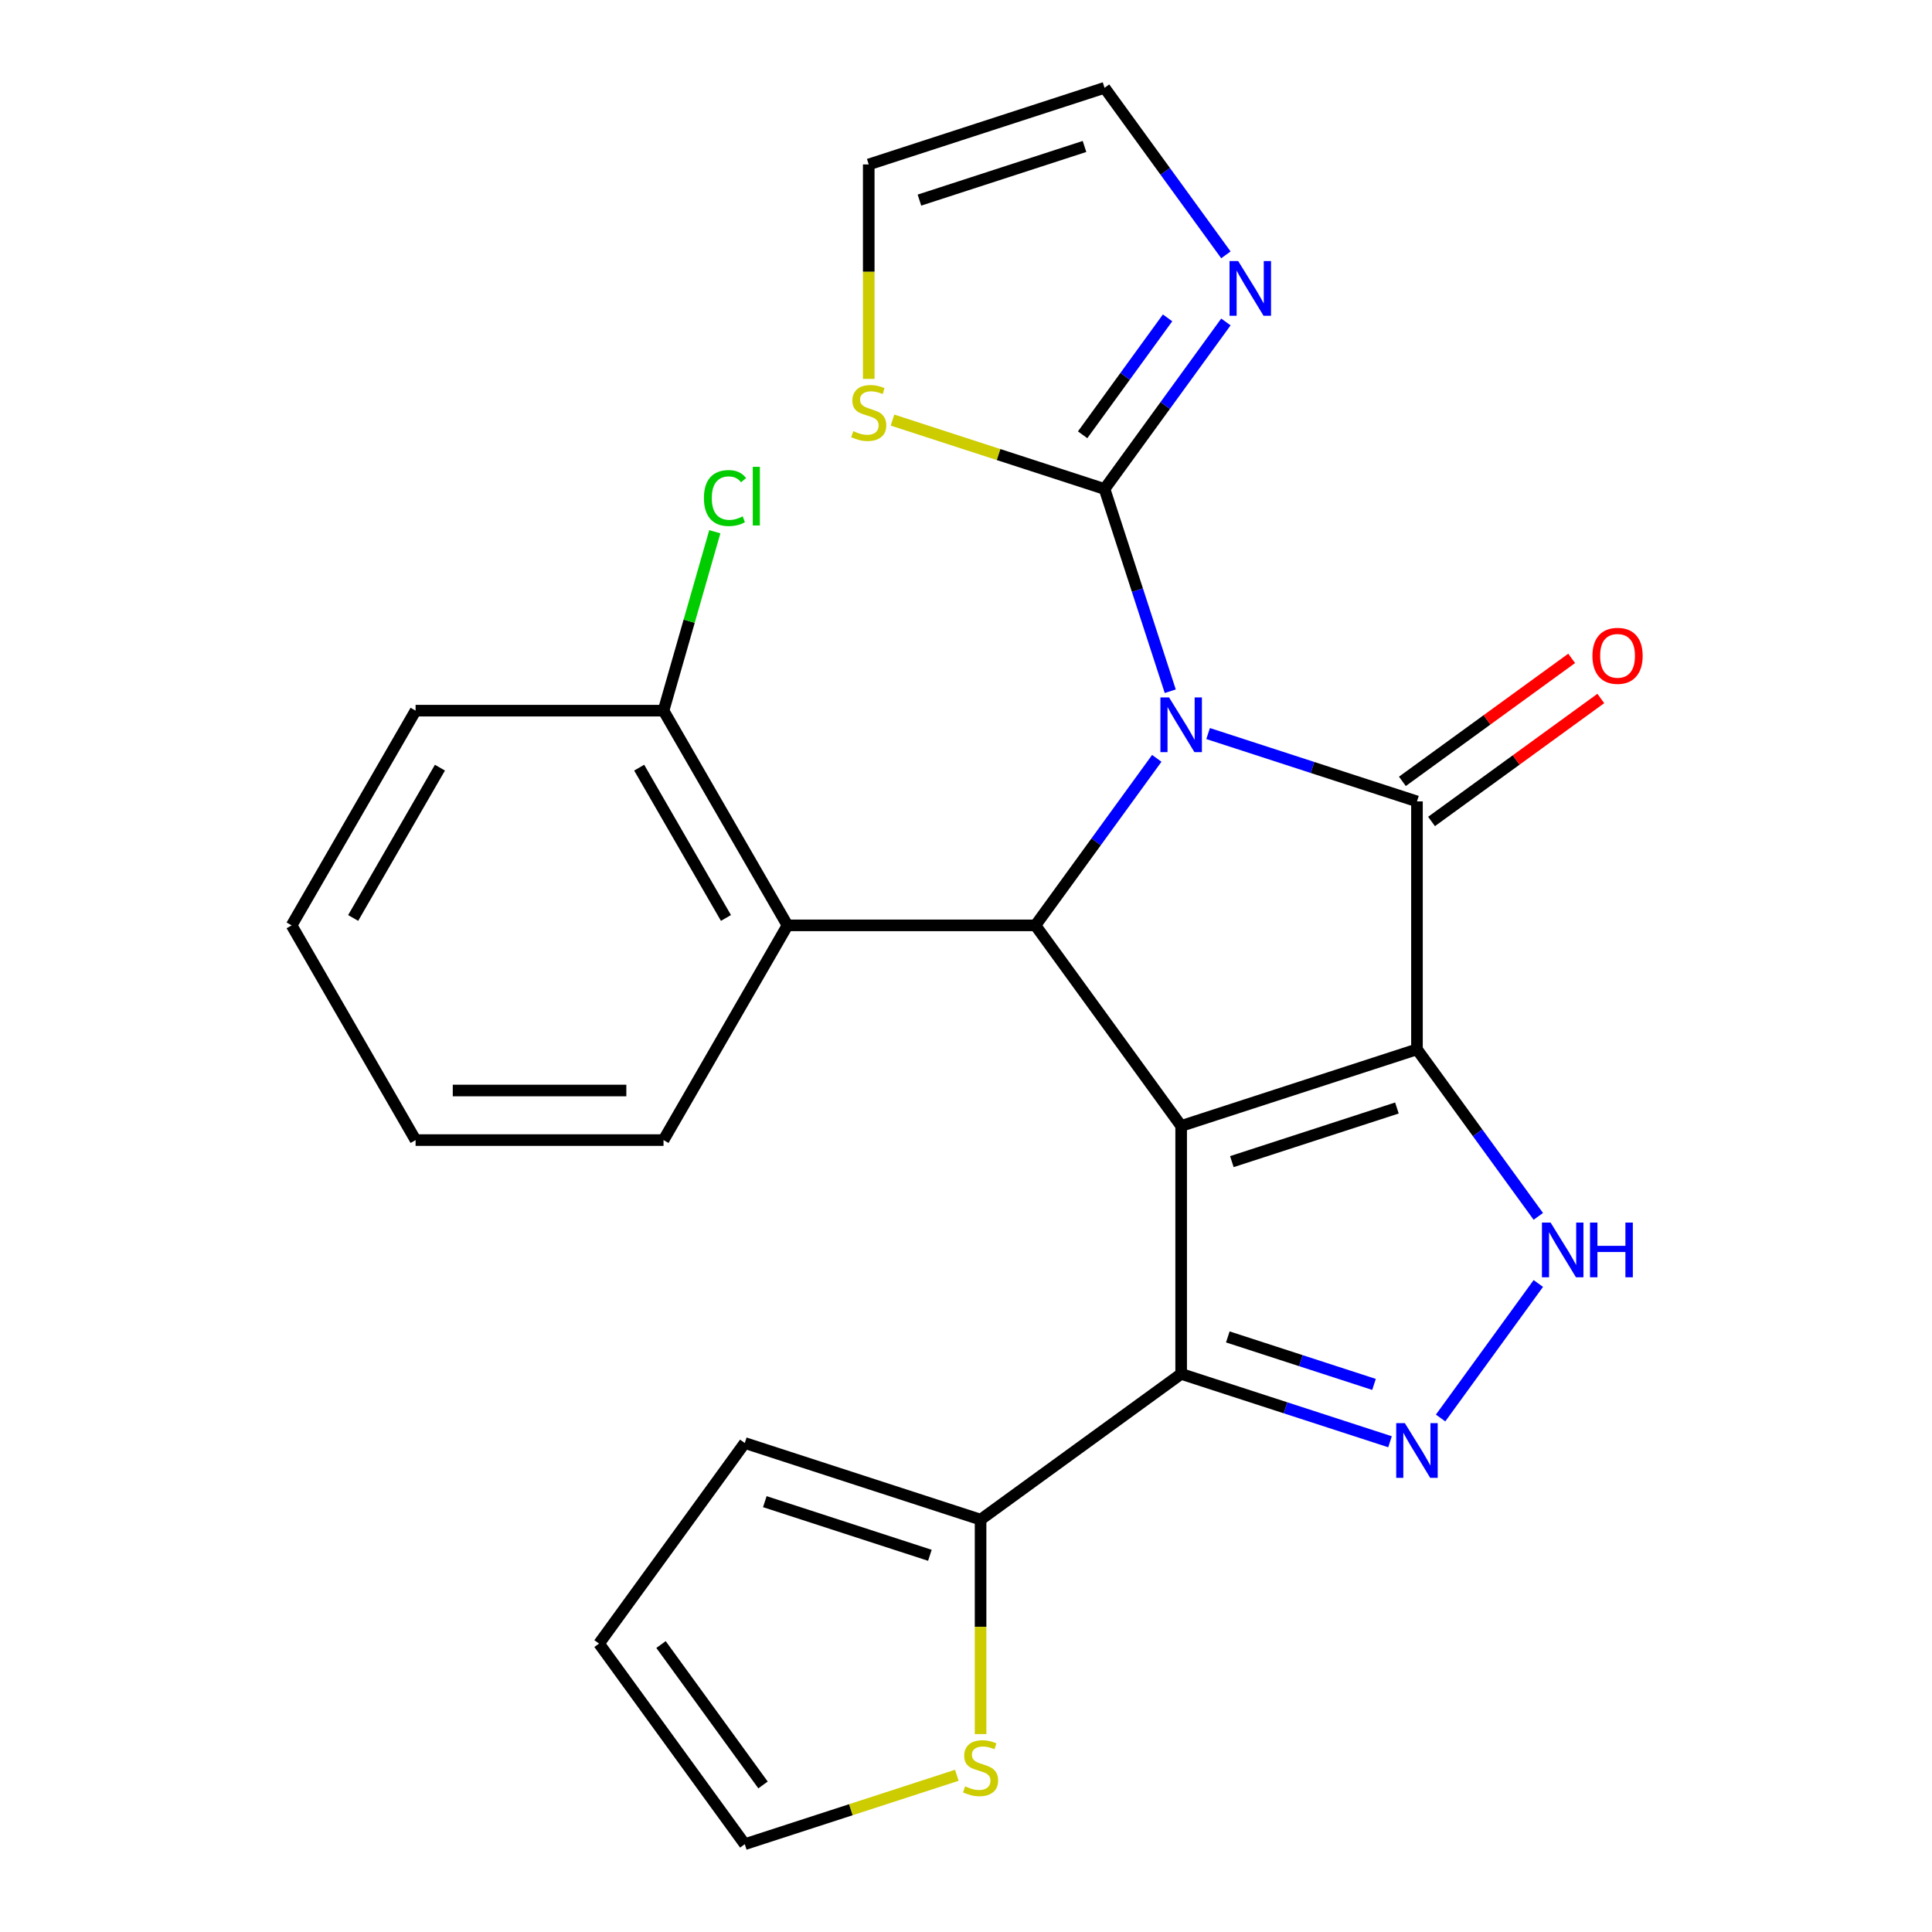 <?xml version='1.0' encoding='iso-8859-1'?>
<svg version='1.1' baseProfile='full'
              xmlns='http://www.w3.org/2000/svg'
                      xmlns:rdkit='http://www.rdkit.org/xml'
                      xmlns:xlink='http://www.w3.org/1999/xlink'
                  xml:space='preserve'
width='1000px' height='1000px' viewBox='0 0 1000 1000'>
<!-- END OF HEADER -->
<rect style='opacity:1.0;fill:#FFFFFF;stroke:none' width='1000' height='1000' x='0' y='0'> </rect>
<path class='bond-2' d='M 625.316,379.682 L 679.367,397.244' style='fill:none;fill-rule:evenodd;stroke:#0000FF;stroke-width:6px;stroke-linecap:butt;stroke-linejoin:miter;stroke-opacity:1' />
<path class='bond-2' d='M 679.367,397.244 L 733.418,414.806' style='fill:none;fill-rule:evenodd;stroke:#000000;stroke-width:6px;stroke-linecap:butt;stroke-linejoin:miter;stroke-opacity:1' />
<path class='bond-3' d='M 598.749,392.518 L 567.342,435.745' style='fill:none;fill-rule:evenodd;stroke:#0000FF;stroke-width:6px;stroke-linecap:butt;stroke-linejoin:miter;stroke-opacity:1' />
<path class='bond-3' d='M 567.342,435.745 L 535.936,478.972' style='fill:none;fill-rule:evenodd;stroke:#000000;stroke-width:6px;stroke-linecap:butt;stroke-linejoin:miter;stroke-opacity:1' />
<path class='bond-7' d='M 605.724,357.781 L 588.717,305.44' style='fill:none;fill-rule:evenodd;stroke:#0000FF;stroke-width:6px;stroke-linecap:butt;stroke-linejoin:miter;stroke-opacity:1' />
<path class='bond-7' d='M 588.717,305.44 L 571.711,253.099' style='fill:none;fill-rule:evenodd;stroke:#000000;stroke-width:6px;stroke-linecap:butt;stroke-linejoin:miter;stroke-opacity:1' />
<path class='bond-0' d='M 733.418,543.138 L 733.418,414.806' style='fill:none;fill-rule:evenodd;stroke:#000000;stroke-width:6px;stroke-linecap:butt;stroke-linejoin:miter;stroke-opacity:1' />
<path class='bond-5' d='M 733.418,543.138 L 764.824,586.365' style='fill:none;fill-rule:evenodd;stroke:#000000;stroke-width:6px;stroke-linecap:butt;stroke-linejoin:miter;stroke-opacity:1' />
<path class='bond-5' d='M 764.824,586.365 L 796.23,629.592' style='fill:none;fill-rule:evenodd;stroke:#0000FF;stroke-width:6px;stroke-linecap:butt;stroke-linejoin:miter;stroke-opacity:1' />
<path class='bond-25' d='M 733.418,543.138 L 611.367,582.794' style='fill:none;fill-rule:evenodd;stroke:#000000;stroke-width:6px;stroke-linecap:butt;stroke-linejoin:miter;stroke-opacity:1' />
<path class='bond-25' d='M 723.042,573.496 L 637.606,601.256' style='fill:none;fill-rule:evenodd;stroke:#000000;stroke-width:6px;stroke-linecap:butt;stroke-linejoin:miter;stroke-opacity:1' />
<path class='bond-1' d='M 611.367,582.794 L 535.936,478.972' style='fill:none;fill-rule:evenodd;stroke:#000000;stroke-width:6px;stroke-linecap:butt;stroke-linejoin:miter;stroke-opacity:1' />
<path class='bond-4' d='M 611.367,582.794 L 611.367,711.126' style='fill:none;fill-rule:evenodd;stroke:#000000;stroke-width:6px;stroke-linecap:butt;stroke-linejoin:miter;stroke-opacity:1' />
<path class='bond-13' d='M 740.961,425.189 L 784.768,393.361' style='fill:none;fill-rule:evenodd;stroke:#000000;stroke-width:6px;stroke-linecap:butt;stroke-linejoin:miter;stroke-opacity:1' />
<path class='bond-13' d='M 784.768,393.361 L 828.575,361.533' style='fill:none;fill-rule:evenodd;stroke:#FF0000;stroke-width:6px;stroke-linecap:butt;stroke-linejoin:miter;stroke-opacity:1' />
<path class='bond-13' d='M 725.875,404.424 L 769.682,372.596' style='fill:none;fill-rule:evenodd;stroke:#000000;stroke-width:6px;stroke-linecap:butt;stroke-linejoin:miter;stroke-opacity:1' />
<path class='bond-13' d='M 769.682,372.596 L 813.489,340.769' style='fill:none;fill-rule:evenodd;stroke:#FF0000;stroke-width:6px;stroke-linecap:butt;stroke-linejoin:miter;stroke-opacity:1' />
<path class='bond-8' d='M 535.936,478.972 L 407.605,478.972' style='fill:none;fill-rule:evenodd;stroke:#000000;stroke-width:6px;stroke-linecap:butt;stroke-linejoin:miter;stroke-opacity:1' />
<path class='bond-9' d='M 611.367,711.126 L 507.545,786.557' style='fill:none;fill-rule:evenodd;stroke:#000000;stroke-width:6px;stroke-linecap:butt;stroke-linejoin:miter;stroke-opacity:1' />
<path class='bond-27' d='M 611.367,711.126 L 665.419,728.688' style='fill:none;fill-rule:evenodd;stroke:#000000;stroke-width:6px;stroke-linecap:butt;stroke-linejoin:miter;stroke-opacity:1' />
<path class='bond-27' d='M 665.419,728.688 L 719.47,746.251' style='fill:none;fill-rule:evenodd;stroke:#0000FF;stroke-width:6px;stroke-linecap:butt;stroke-linejoin:miter;stroke-opacity:1' />
<path class='bond-27' d='M 635.514,691.985 L 673.35,704.278' style='fill:none;fill-rule:evenodd;stroke:#000000;stroke-width:6px;stroke-linecap:butt;stroke-linejoin:miter;stroke-opacity:1' />
<path class='bond-27' d='M 673.35,704.278 L 711.186,716.572' style='fill:none;fill-rule:evenodd;stroke:#0000FF;stroke-width:6px;stroke-linecap:butt;stroke-linejoin:miter;stroke-opacity:1' />
<path class='bond-6' d='M 796.23,664.329 L 745.647,733.951' style='fill:none;fill-rule:evenodd;stroke:#0000FF;stroke-width:6px;stroke-linecap:butt;stroke-linejoin:miter;stroke-opacity:1' />
<path class='bond-10' d='M 571.711,253.099 L 603.117,209.872' style='fill:none;fill-rule:evenodd;stroke:#000000;stroke-width:6px;stroke-linecap:butt;stroke-linejoin:miter;stroke-opacity:1' />
<path class='bond-10' d='M 603.117,209.872 L 634.523,166.645' style='fill:none;fill-rule:evenodd;stroke:#0000FF;stroke-width:6px;stroke-linecap:butt;stroke-linejoin:miter;stroke-opacity:1' />
<path class='bond-10' d='M 560.368,225.045 L 582.353,194.786' style='fill:none;fill-rule:evenodd;stroke:#000000;stroke-width:6px;stroke-linecap:butt;stroke-linejoin:miter;stroke-opacity:1' />
<path class='bond-10' d='M 582.353,194.786 L 604.337,164.527' style='fill:none;fill-rule:evenodd;stroke:#0000FF;stroke-width:6px;stroke-linecap:butt;stroke-linejoin:miter;stroke-opacity:1' />
<path class='bond-11' d='M 571.711,253.099 L 516.83,235.267' style='fill:none;fill-rule:evenodd;stroke:#000000;stroke-width:6px;stroke-linecap:butt;stroke-linejoin:miter;stroke-opacity:1' />
<path class='bond-11' d='M 516.83,235.267 L 461.949,217.435' style='fill:none;fill-rule:evenodd;stroke:#CCCC00;stroke-width:6px;stroke-linecap:butt;stroke-linejoin:miter;stroke-opacity:1' />
<path class='bond-14' d='M 407.605,478.972 L 343.439,367.834' style='fill:none;fill-rule:evenodd;stroke:#000000;stroke-width:6px;stroke-linecap:butt;stroke-linejoin:miter;stroke-opacity:1' />
<path class='bond-14' d='M 375.752,475.135 L 330.836,397.338' style='fill:none;fill-rule:evenodd;stroke:#000000;stroke-width:6px;stroke-linecap:butt;stroke-linejoin:miter;stroke-opacity:1' />
<path class='bond-21' d='M 407.605,478.972 L 343.439,590.11' style='fill:none;fill-rule:evenodd;stroke:#000000;stroke-width:6px;stroke-linecap:butt;stroke-linejoin:miter;stroke-opacity:1' />
<path class='bond-12' d='M 507.545,786.557 L 507.545,842.059' style='fill:none;fill-rule:evenodd;stroke:#000000;stroke-width:6px;stroke-linecap:butt;stroke-linejoin:miter;stroke-opacity:1' />
<path class='bond-12' d='M 507.545,842.059 L 507.545,897.561' style='fill:none;fill-rule:evenodd;stroke:#CCCC00;stroke-width:6px;stroke-linecap:butt;stroke-linejoin:miter;stroke-opacity:1' />
<path class='bond-16' d='M 507.545,786.557 L 385.495,746.901' style='fill:none;fill-rule:evenodd;stroke:#000000;stroke-width:6px;stroke-linecap:butt;stroke-linejoin:miter;stroke-opacity:1' />
<path class='bond-16' d='M 481.306,805.019 L 395.871,777.259' style='fill:none;fill-rule:evenodd;stroke:#000000;stroke-width:6px;stroke-linecap:butt;stroke-linejoin:miter;stroke-opacity:1' />
<path class='bond-15' d='M 634.523,131.909 L 603.117,88.682' style='fill:none;fill-rule:evenodd;stroke:#0000FF;stroke-width:6px;stroke-linecap:butt;stroke-linejoin:miter;stroke-opacity:1' />
<path class='bond-15' d='M 603.117,88.682 L 571.711,45.455' style='fill:none;fill-rule:evenodd;stroke:#000000;stroke-width:6px;stroke-linecap:butt;stroke-linejoin:miter;stroke-opacity:1' />
<path class='bond-17' d='M 449.66,196.114 L 449.66,140.613' style='fill:none;fill-rule:evenodd;stroke:#CCCC00;stroke-width:6px;stroke-linecap:butt;stroke-linejoin:miter;stroke-opacity:1' />
<path class='bond-17' d='M 449.66,140.613 L 449.66,85.111' style='fill:none;fill-rule:evenodd;stroke:#000000;stroke-width:6px;stroke-linecap:butt;stroke-linejoin:miter;stroke-opacity:1' />
<path class='bond-18' d='M 495.257,918.882 L 440.376,936.714' style='fill:none;fill-rule:evenodd;stroke:#CCCC00;stroke-width:6px;stroke-linecap:butt;stroke-linejoin:miter;stroke-opacity:1' />
<path class='bond-18' d='M 440.376,936.714 L 385.495,954.545' style='fill:none;fill-rule:evenodd;stroke:#000000;stroke-width:6px;stroke-linecap:butt;stroke-linejoin:miter;stroke-opacity:1' />
<path class='bond-20' d='M 343.439,367.834 L 356.712,321.535' style='fill:none;fill-rule:evenodd;stroke:#000000;stroke-width:6px;stroke-linecap:butt;stroke-linejoin:miter;stroke-opacity:1' />
<path class='bond-20' d='M 356.712,321.535 L 369.986,275.235' style='fill:none;fill-rule:evenodd;stroke:#00CC00;stroke-width:6px;stroke-linecap:butt;stroke-linejoin:miter;stroke-opacity:1' />
<path class='bond-22' d='M 343.439,367.834 L 215.107,367.834' style='fill:none;fill-rule:evenodd;stroke:#000000;stroke-width:6px;stroke-linecap:butt;stroke-linejoin:miter;stroke-opacity:1' />
<path class='bond-26' d='M 571.711,45.455 L 449.66,85.111' style='fill:none;fill-rule:evenodd;stroke:#000000;stroke-width:6px;stroke-linecap:butt;stroke-linejoin:miter;stroke-opacity:1' />
<path class='bond-26' d='M 561.335,75.813 L 475.899,103.573' style='fill:none;fill-rule:evenodd;stroke:#000000;stroke-width:6px;stroke-linecap:butt;stroke-linejoin:miter;stroke-opacity:1' />
<path class='bond-19' d='M 385.495,746.901 L 310.063,850.723' style='fill:none;fill-rule:evenodd;stroke:#000000;stroke-width:6px;stroke-linecap:butt;stroke-linejoin:miter;stroke-opacity:1' />
<path class='bond-29' d='M 385.495,954.545 L 310.063,850.723' style='fill:none;fill-rule:evenodd;stroke:#000000;stroke-width:6px;stroke-linecap:butt;stroke-linejoin:miter;stroke-opacity:1' />
<path class='bond-29' d='M 394.944,923.886 L 342.142,851.21' style='fill:none;fill-rule:evenodd;stroke:#000000;stroke-width:6px;stroke-linecap:butt;stroke-linejoin:miter;stroke-opacity:1' />
<path class='bond-23' d='M 343.439,590.11 L 215.107,590.11' style='fill:none;fill-rule:evenodd;stroke:#000000;stroke-width:6px;stroke-linecap:butt;stroke-linejoin:miter;stroke-opacity:1' />
<path class='bond-23' d='M 324.189,564.444 L 234.357,564.444' style='fill:none;fill-rule:evenodd;stroke:#000000;stroke-width:6px;stroke-linecap:butt;stroke-linejoin:miter;stroke-opacity:1' />
<path class='bond-28' d='M 215.107,367.834 L 150.942,478.972' style='fill:none;fill-rule:evenodd;stroke:#000000;stroke-width:6px;stroke-linecap:butt;stroke-linejoin:miter;stroke-opacity:1' />
<path class='bond-28' d='M 227.71,397.338 L 182.794,475.135' style='fill:none;fill-rule:evenodd;stroke:#000000;stroke-width:6px;stroke-linecap:butt;stroke-linejoin:miter;stroke-opacity:1' />
<path class='bond-24' d='M 215.107,590.11 L 150.942,478.972' style='fill:none;fill-rule:evenodd;stroke:#000000;stroke-width:6px;stroke-linecap:butt;stroke-linejoin:miter;stroke-opacity:1' />
<path  class='atom-0' d='M 605.107 360.99
L 614.387 375.99
Q 615.307 377.47, 616.787 380.15
Q 618.267 382.83, 618.347 382.99
L 618.347 360.99
L 622.107 360.99
L 622.107 389.31
L 618.227 389.31
L 608.267 372.91
Q 607.107 370.99, 605.867 368.79
Q 604.667 366.59, 604.307 365.91
L 604.307 389.31
L 600.627 389.31
L 600.627 360.99
L 605.107 360.99
' fill='#0000FF'/>
<path  class='atom-6' d='M 802.589 632.8
L 811.869 647.8
Q 812.789 649.28, 814.269 651.96
Q 815.749 654.64, 815.829 654.8
L 815.829 632.8
L 819.589 632.8
L 819.589 661.12
L 815.709 661.12
L 805.749 644.72
Q 804.589 642.8, 803.349 640.6
Q 802.149 638.4, 801.789 637.72
L 801.789 661.12
L 798.109 661.12
L 798.109 632.8
L 802.589 632.8
' fill='#0000FF'/>
<path  class='atom-6' d='M 822.989 632.8
L 826.829 632.8
L 826.829 644.84
L 841.309 644.84
L 841.309 632.8
L 845.149 632.8
L 845.149 661.12
L 841.309 661.12
L 841.309 648.04
L 826.829 648.04
L 826.829 661.12
L 822.989 661.12
L 822.989 632.8
' fill='#0000FF'/>
<path  class='atom-7' d='M 727.158 736.623
L 736.438 751.623
Q 737.358 753.103, 738.838 755.783
Q 740.318 758.463, 740.398 758.623
L 740.398 736.623
L 744.158 736.623
L 744.158 764.943
L 740.278 764.943
L 730.318 748.543
Q 729.158 746.623, 727.918 744.423
Q 726.718 742.223, 726.358 741.543
L 726.358 764.943
L 722.678 764.943
L 722.678 736.623
L 727.158 736.623
' fill='#0000FF'/>
<path  class='atom-11' d='M 640.882 135.117
L 650.162 150.117
Q 651.082 151.597, 652.562 154.277
Q 654.042 156.957, 654.122 157.117
L 654.122 135.117
L 657.882 135.117
L 657.882 163.437
L 654.002 163.437
L 644.042 147.037
Q 642.882 145.117, 641.642 142.917
Q 640.442 140.717, 640.082 140.037
L 640.082 163.437
L 636.402 163.437
L 636.402 135.117
L 640.882 135.117
' fill='#0000FF'/>
<path  class='atom-12' d='M 441.66 223.163
Q 441.98 223.283, 443.3 223.843
Q 444.62 224.403, 446.06 224.763
Q 447.54 225.083, 448.98 225.083
Q 451.66 225.083, 453.22 223.803
Q 454.78 222.483, 454.78 220.203
Q 454.78 218.643, 453.98 217.683
Q 453.22 216.723, 452.02 216.203
Q 450.82 215.683, 448.82 215.083
Q 446.3 214.323, 444.78 213.603
Q 443.3 212.883, 442.22 211.363
Q 441.18 209.843, 441.18 207.283
Q 441.18 203.723, 443.58 201.523
Q 446.02 199.323, 450.82 199.323
Q 454.1 199.323, 457.82 200.883
L 456.9 203.963
Q 453.5 202.563, 450.94 202.563
Q 448.18 202.563, 446.66 203.723
Q 445.14 204.843, 445.18 206.803
Q 445.18 208.323, 445.94 209.243
Q 446.74 210.163, 447.86 210.683
Q 449.02 211.203, 450.94 211.803
Q 453.5 212.603, 455.02 213.403
Q 456.54 214.203, 457.62 215.843
Q 458.74 217.443, 458.74 220.203
Q 458.74 224.123, 456.1 226.243
Q 453.5 228.323, 449.14 228.323
Q 446.62 228.323, 444.7 227.763
Q 442.82 227.243, 440.58 226.323
L 441.66 223.163
' fill='#CCCC00'/>
<path  class='atom-13' d='M 499.545 924.609
Q 499.865 924.729, 501.185 925.289
Q 502.505 925.849, 503.945 926.209
Q 505.425 926.529, 506.865 926.529
Q 509.545 926.529, 511.105 925.249
Q 512.665 923.929, 512.665 921.649
Q 512.665 920.089, 511.865 919.129
Q 511.105 918.169, 509.905 917.649
Q 508.705 917.129, 506.705 916.529
Q 504.185 915.769, 502.665 915.049
Q 501.185 914.329, 500.105 912.809
Q 499.065 911.289, 499.065 908.729
Q 499.065 905.169, 501.465 902.969
Q 503.905 900.769, 508.705 900.769
Q 511.985 900.769, 515.705 902.329
L 514.785 905.409
Q 511.385 904.009, 508.825 904.009
Q 506.065 904.009, 504.545 905.169
Q 503.025 906.289, 503.065 908.249
Q 503.065 909.769, 503.825 910.689
Q 504.625 911.609, 505.745 912.129
Q 506.905 912.649, 508.825 913.249
Q 511.385 914.049, 512.905 914.849
Q 514.425 915.649, 515.505 917.289
Q 516.625 918.889, 516.625 921.649
Q 516.625 925.569, 513.985 927.689
Q 511.385 929.769, 507.025 929.769
Q 504.505 929.769, 502.585 929.209
Q 500.705 928.689, 498.465 927.769
L 499.545 924.609
' fill='#CCCC00'/>
<path  class='atom-14' d='M 824.24 339.455
Q 824.24 332.655, 827.6 328.855
Q 830.96 325.055, 837.24 325.055
Q 843.52 325.055, 846.88 328.855
Q 850.24 332.655, 850.24 339.455
Q 850.24 346.335, 846.84 350.255
Q 843.44 354.135, 837.24 354.135
Q 831 354.135, 827.6 350.255
Q 824.24 346.375, 824.24 339.455
M 837.24 350.935
Q 841.56 350.935, 843.88 348.055
Q 846.24 345.135, 846.24 339.455
Q 846.24 333.895, 843.88 331.095
Q 841.56 328.255, 837.24 328.255
Q 832.92 328.255, 830.56 331.055
Q 828.24 333.855, 828.24 339.455
Q 828.24 345.175, 830.56 348.055
Q 832.92 350.935, 837.24 350.935
' fill='#FF0000'/>
<path  class='atom-21' d='M 364.348 257.788
Q 364.348 250.748, 367.628 247.068
Q 370.948 243.348, 377.228 243.348
Q 383.068 243.348, 386.188 247.468
L 383.548 249.628
Q 381.268 246.628, 377.228 246.628
Q 372.948 246.628, 370.668 249.508
Q 368.428 252.348, 368.428 257.788
Q 368.428 263.388, 370.748 266.268
Q 373.108 269.148, 377.668 269.148
Q 380.788 269.148, 384.428 267.268
L 385.548 270.268
Q 384.068 271.228, 381.828 271.788
Q 379.588 272.348, 377.108 272.348
Q 370.948 272.348, 367.628 268.588
Q 364.348 264.828, 364.348 257.788
' fill='#00CC00'/>
<path  class='atom-21' d='M 389.628 241.628
L 393.308 241.628
L 393.308 271.988
L 389.628 271.988
L 389.628 241.628
' fill='#00CC00'/>
</svg>
